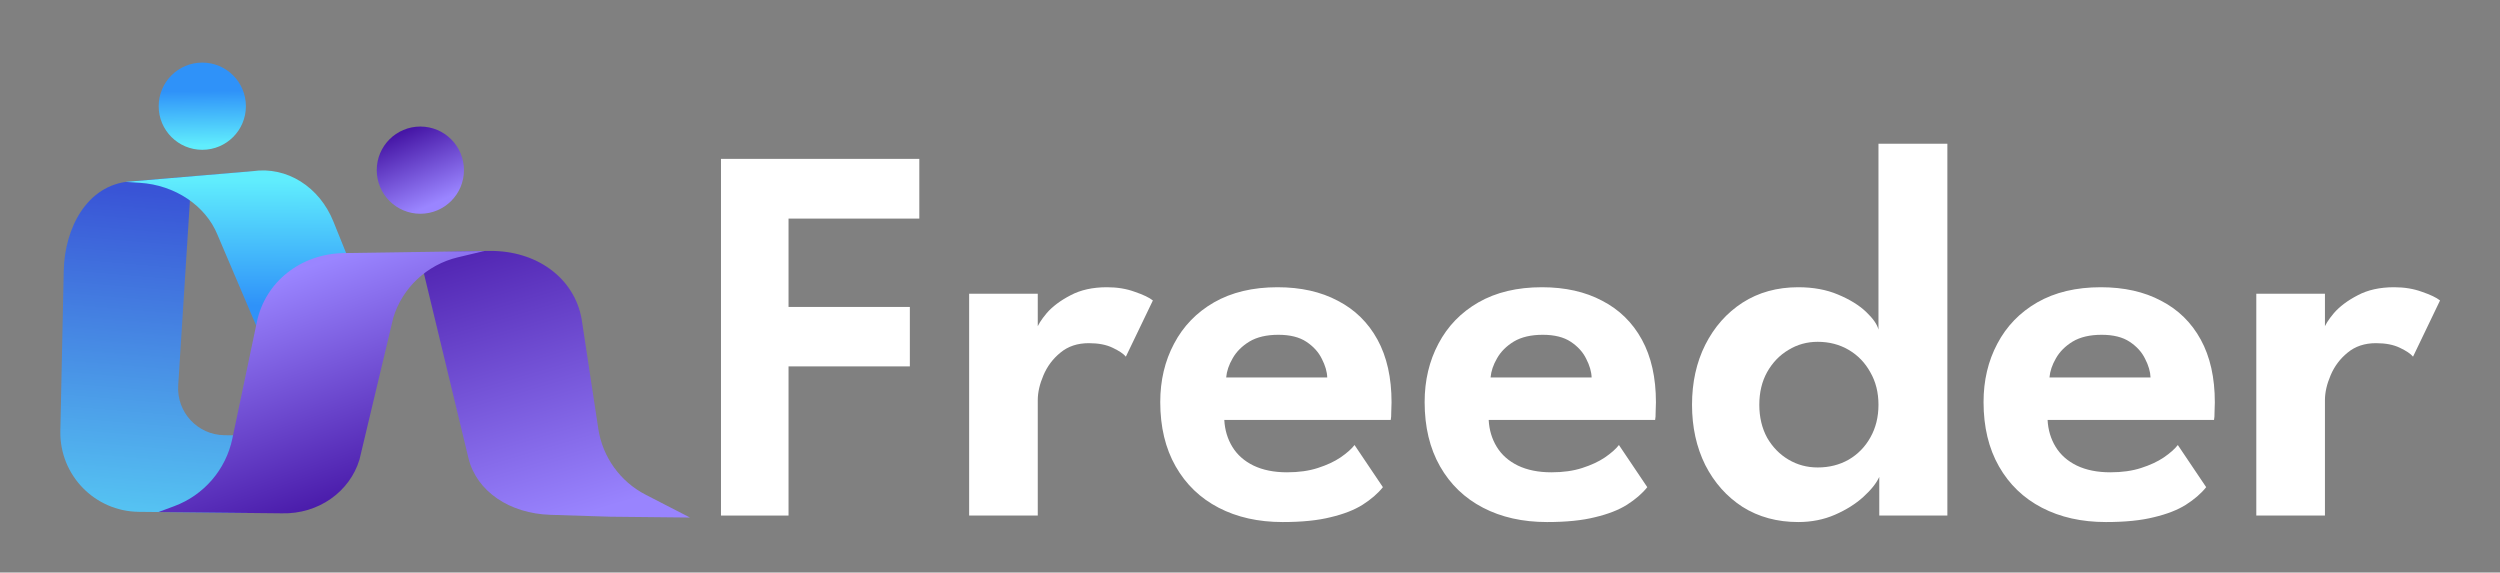 <svg width="131" height="30" viewBox="0 0 131 30" fill="none" xmlns="http://www.w3.org/2000/svg">
<rect x="0" y="0" width="131" height="30" fill="#808080" stroke="none"/>
<path d="M121.827 27.015H118.23V15.39H121.827V17.274H121.756C121.822 17.047 122.001 16.759 122.294 16.41C122.596 16.061 123.011 15.749 123.54 15.475C124.069 15.192 124.706 15.051 125.451 15.051C125.989 15.051 126.476 15.131 126.91 15.291C127.353 15.442 127.67 15.593 127.858 15.744L126.443 18.689C126.32 18.538 126.089 18.383 125.749 18.222C125.418 18.062 125.003 17.982 124.503 17.982C123.908 17.982 123.413 18.147 123.016 18.477C122.62 18.798 122.322 19.195 122.124 19.666C121.926 20.129 121.827 20.563 121.827 20.969V27.015Z" fill="white"/>
<path d="M107.293 22.003C107.321 22.531 107.463 23.003 107.718 23.419C107.973 23.834 108.341 24.16 108.822 24.395C109.313 24.631 109.898 24.749 110.578 24.749C111.192 24.749 111.73 24.674 112.192 24.523C112.664 24.372 113.06 24.188 113.381 23.971C113.712 23.744 113.957 23.527 114.118 23.319L115.604 25.528C115.34 25.858 114.986 26.165 114.542 26.448C114.108 26.722 113.551 26.939 112.872 27.1C112.202 27.27 111.361 27.355 110.351 27.355C109.077 27.355 107.959 27.105 106.996 26.604C106.033 26.104 105.283 25.382 104.745 24.438C104.207 23.494 103.938 22.371 103.938 21.068C103.938 19.935 104.178 18.916 104.66 18.01C105.141 17.094 105.839 16.372 106.755 15.844C107.68 15.315 108.789 15.051 110.082 15.051C111.3 15.051 112.353 15.287 113.24 15.759C114.137 16.221 114.83 16.901 115.321 17.797C115.812 18.694 116.057 19.789 116.057 21.082C116.057 21.158 116.053 21.314 116.043 21.549C116.043 21.776 116.034 21.927 116.015 22.003H107.293ZM112.688 19.78C112.678 19.478 112.584 19.152 112.404 18.803C112.235 18.453 111.966 18.156 111.597 17.911C111.229 17.665 110.738 17.543 110.125 17.543C109.511 17.543 109.006 17.661 108.61 17.897C108.223 18.133 107.93 18.425 107.732 18.774C107.534 19.114 107.421 19.449 107.392 19.78H112.688Z" fill="white"/>
<path d="M94.227 27.355C93.122 27.355 92.15 27.09 91.31 26.562C90.479 26.024 89.828 25.292 89.356 24.367C88.893 23.433 88.662 22.38 88.662 21.21C88.662 20.039 88.893 18.991 89.356 18.067C89.828 17.132 90.479 16.396 91.31 15.858C92.15 15.32 93.122 15.051 94.227 15.051C95.01 15.051 95.704 15.178 96.308 15.433C96.921 15.688 97.412 15.99 97.78 16.339C98.148 16.688 98.366 17 98.432 17.274V7.532H102.042V27.015H98.474V24.99C98.323 25.32 98.045 25.67 97.639 26.038C97.233 26.406 96.737 26.718 96.152 26.972C95.567 27.227 94.925 27.355 94.227 27.355ZM95.246 24.495C95.85 24.495 96.393 24.358 96.874 24.084C97.356 23.801 97.733 23.414 98.007 22.923C98.29 22.423 98.432 21.852 98.432 21.21C98.432 20.568 98.29 20.002 98.007 19.511C97.733 19.01 97.356 18.619 96.874 18.335C96.393 18.052 95.85 17.911 95.246 17.911C94.689 17.911 94.179 18.052 93.717 18.335C93.254 18.609 92.881 18.996 92.598 19.497C92.325 19.987 92.188 20.558 92.188 21.21C92.188 21.861 92.325 22.437 92.598 22.937C92.881 23.428 93.254 23.81 93.717 24.084C94.179 24.358 94.689 24.495 95.246 24.495Z" fill="white"/>
<path d="M78.007 22.003C78.035 22.531 78.177 23.003 78.432 23.419C78.687 23.834 79.055 24.16 79.536 24.395C80.027 24.631 80.612 24.749 81.292 24.749C81.905 24.749 82.443 24.674 82.906 24.523C83.378 24.372 83.774 24.188 84.095 23.971C84.426 23.744 84.671 23.527 84.832 23.319L86.318 25.528C86.054 25.858 85.7 26.165 85.256 26.448C84.822 26.722 84.265 26.939 83.586 27.1C82.915 27.27 82.075 27.355 81.065 27.355C79.791 27.355 78.672 27.105 77.71 26.604C76.747 26.104 75.996 25.382 75.458 24.438C74.92 23.494 74.651 22.371 74.651 21.068C74.651 19.935 74.892 18.916 75.374 18.01C75.855 17.094 76.553 16.372 77.469 15.844C78.394 15.315 79.503 15.051 80.796 15.051C82.014 15.051 83.066 15.287 83.954 15.759C84.85 16.221 85.544 16.901 86.035 17.797C86.526 18.694 86.771 19.789 86.771 21.082C86.771 21.158 86.767 21.314 86.757 21.549C86.757 21.776 86.748 21.927 86.729 22.003H78.007ZM83.401 19.78C83.392 19.478 83.298 19.152 83.118 18.803C82.948 18.453 82.679 18.156 82.311 17.911C81.943 17.665 81.452 17.543 80.839 17.543C80.225 17.543 79.72 17.661 79.324 17.897C78.937 18.133 78.644 18.425 78.446 18.774C78.248 19.114 78.134 19.449 78.106 19.78H83.401Z" fill="white"/>
<path d="M64.153 22.003C64.181 22.531 64.323 23.003 64.578 23.419C64.833 23.834 65.201 24.16 65.682 24.395C66.173 24.631 66.758 24.749 67.438 24.749C68.051 24.749 68.589 24.674 69.052 24.523C69.524 24.372 69.92 24.188 70.241 23.971C70.572 23.744 70.817 23.527 70.978 23.319L72.464 25.528C72.2 25.858 71.846 26.165 71.402 26.448C70.968 26.722 70.411 26.939 69.732 27.1C69.061 27.27 68.221 27.355 67.211 27.355C65.937 27.355 64.819 27.105 63.856 26.604C62.893 26.104 62.142 25.382 61.604 24.438C61.066 23.494 60.797 22.371 60.797 21.068C60.797 19.935 61.038 18.916 61.52 18.01C62.001 17.094 62.699 16.372 63.615 15.844C64.54 15.315 65.649 15.051 66.942 15.051C68.16 15.051 69.212 15.287 70.1 15.759C70.996 16.221 71.69 16.901 72.181 17.797C72.672 18.694 72.917 19.789 72.917 21.082C72.917 21.158 72.913 21.314 72.903 21.549C72.903 21.776 72.894 21.927 72.875 22.003H64.153ZM69.547 19.78C69.538 19.478 69.444 19.152 69.264 18.803C69.094 18.453 68.825 18.156 68.457 17.911C68.089 17.665 67.598 17.543 66.985 17.543C66.371 17.543 65.866 17.661 65.47 17.897C65.083 18.133 64.79 18.425 64.592 18.774C64.394 19.114 64.28 19.449 64.252 19.78H69.547Z" fill="white"/>
<path d="M54.379 27.015H50.783V15.39H54.379V17.274H54.308C54.374 17.047 54.554 16.759 54.846 16.41C55.148 16.061 55.564 15.749 56.092 15.475C56.621 15.192 57.258 15.051 58.004 15.051C58.542 15.051 59.028 15.131 59.462 15.291C59.906 15.442 60.222 15.593 60.411 15.744L58.995 18.689C58.872 18.538 58.641 18.383 58.301 18.222C57.971 18.062 57.555 17.982 57.055 17.982C56.46 17.982 55.965 18.147 55.568 18.477C55.172 18.798 54.875 19.195 54.676 19.666C54.478 20.129 54.379 20.563 54.379 20.969V27.015Z" fill="white"/>
<path d="M37.779 8.325H48.172V11.454H41.319V16.084H47.676V19.199H41.319V27.015H37.779V8.325Z" fill="white"/>
<path d="M10.003 9.706L13.124 8.985L6.801 9.507C4.543 9.695 3.388 11.965 3.34 14.18L3.162 22.602C3.125 24.904 4.969 26.796 7.271 26.82L12.938 26.879L12.98 22.817L11.762 22.805C10.356 22.79 9.249 21.599 9.338 20.196L10.003 9.706Z" fill="url(#paint0_linear_29_282)"/>
<path d="M14.448 19.467L11.399 12.309C10.775 10.769 9.162 9.695 7.327 9.579L6.572 9.531L13.23 8.97C15.041 8.703 16.74 9.802 17.465 11.597L19.669 17.054C19.331 17.135 14.448 19.467 14.448 19.467Z" fill="url(#paint1_linear_29_282)"/>
<path d="M21.95 13.239L24.553 24.032C24.985 25.75 26.7 26.913 28.853 26.977L31.994 27.076L32.034 27.076L36.156 27.119L33.836 25.925C32.501 25.239 31.577 23.953 31.351 22.469L30.48 16.733C30.111 14.595 28.151 13.121 25.647 13.148L25.373 13.151L25.341 13.151L21.95 13.239Z" fill="url(#paint2_linear_29_282)"/>
<path d="M8.301 26.831L14.763 26.898C16.688 26.95 18.328 25.764 18.836 24.085L20.608 16.652C21.081 15.083 22.376 13.869 23.989 13.484L25.379 13.152L18.033 13.261C15.749 13.294 13.914 14.771 13.466 16.842L12.174 22.988C11.833 24.613 10.681 25.948 9.125 26.525L8.301 26.831Z" fill="url(#paint3_linear_29_282)"/>
<ellipse cx="10.6" cy="5.565" rx="2.285" ry="2.285" fill="url(#paint4_linear_29_282)"/>
<ellipse cx="22.026" cy="8.916" rx="2.285" ry="2.285" fill="url(#paint5_linear_29_282)"/>
<defs>
<linearGradient id="paint0_linear_29_282" x1="9.004" y1="10.153" x2="7.07" y2="33.187" gradientUnits="userSpaceOnUse">
<stop stop-color="#3954D6"/>
<stop offset="1" stop-color="#60EDFD"/>
</linearGradient>
<linearGradient id="paint1_linear_29_282" x1="13.114" y1="16.011" x2="13.13" y2="9.464" gradientUnits="userSpaceOnUse">
<stop stop-color="#2F92F9"/>
<stop offset="1" stop-color="#60EDFD"/>
</linearGradient>
<linearGradient id="paint2_linear_29_282" x1="27.494" y1="12.333" x2="31.722" y2="26.612" gradientUnits="userSpaceOnUse">
<stop stop-color="#5226B3"/>
<stop offset="1" stop-color="#9984FE"/>
</linearGradient>
<linearGradient id="paint3_linear_29_282" x1="18.999" y1="26.454" x2="14.85" y2="14.454" gradientUnits="userSpaceOnUse">
<stop stop-color="#4616A6"/>
<stop offset="1" stop-color="#9A85FF"/>
</linearGradient>
<linearGradient id="paint4_linear_29_282" x1="10.592" y1="4.774" x2="10.62" y2="7.615" gradientUnits="userSpaceOnUse">
<stop stop-color="#2F92F9"/>
<stop offset="1" stop-color="#60EDFD"/>
</linearGradient>
<linearGradient id="paint5_linear_29_282" x1="21.425" y1="6.792" x2="23.057" y2="10.527" gradientUnits="userSpaceOnUse">
<stop stop-color="#4616A6"/>
<stop offset="1" stop-color="#9A85FF"/>
</linearGradient>
</defs>
</svg>
